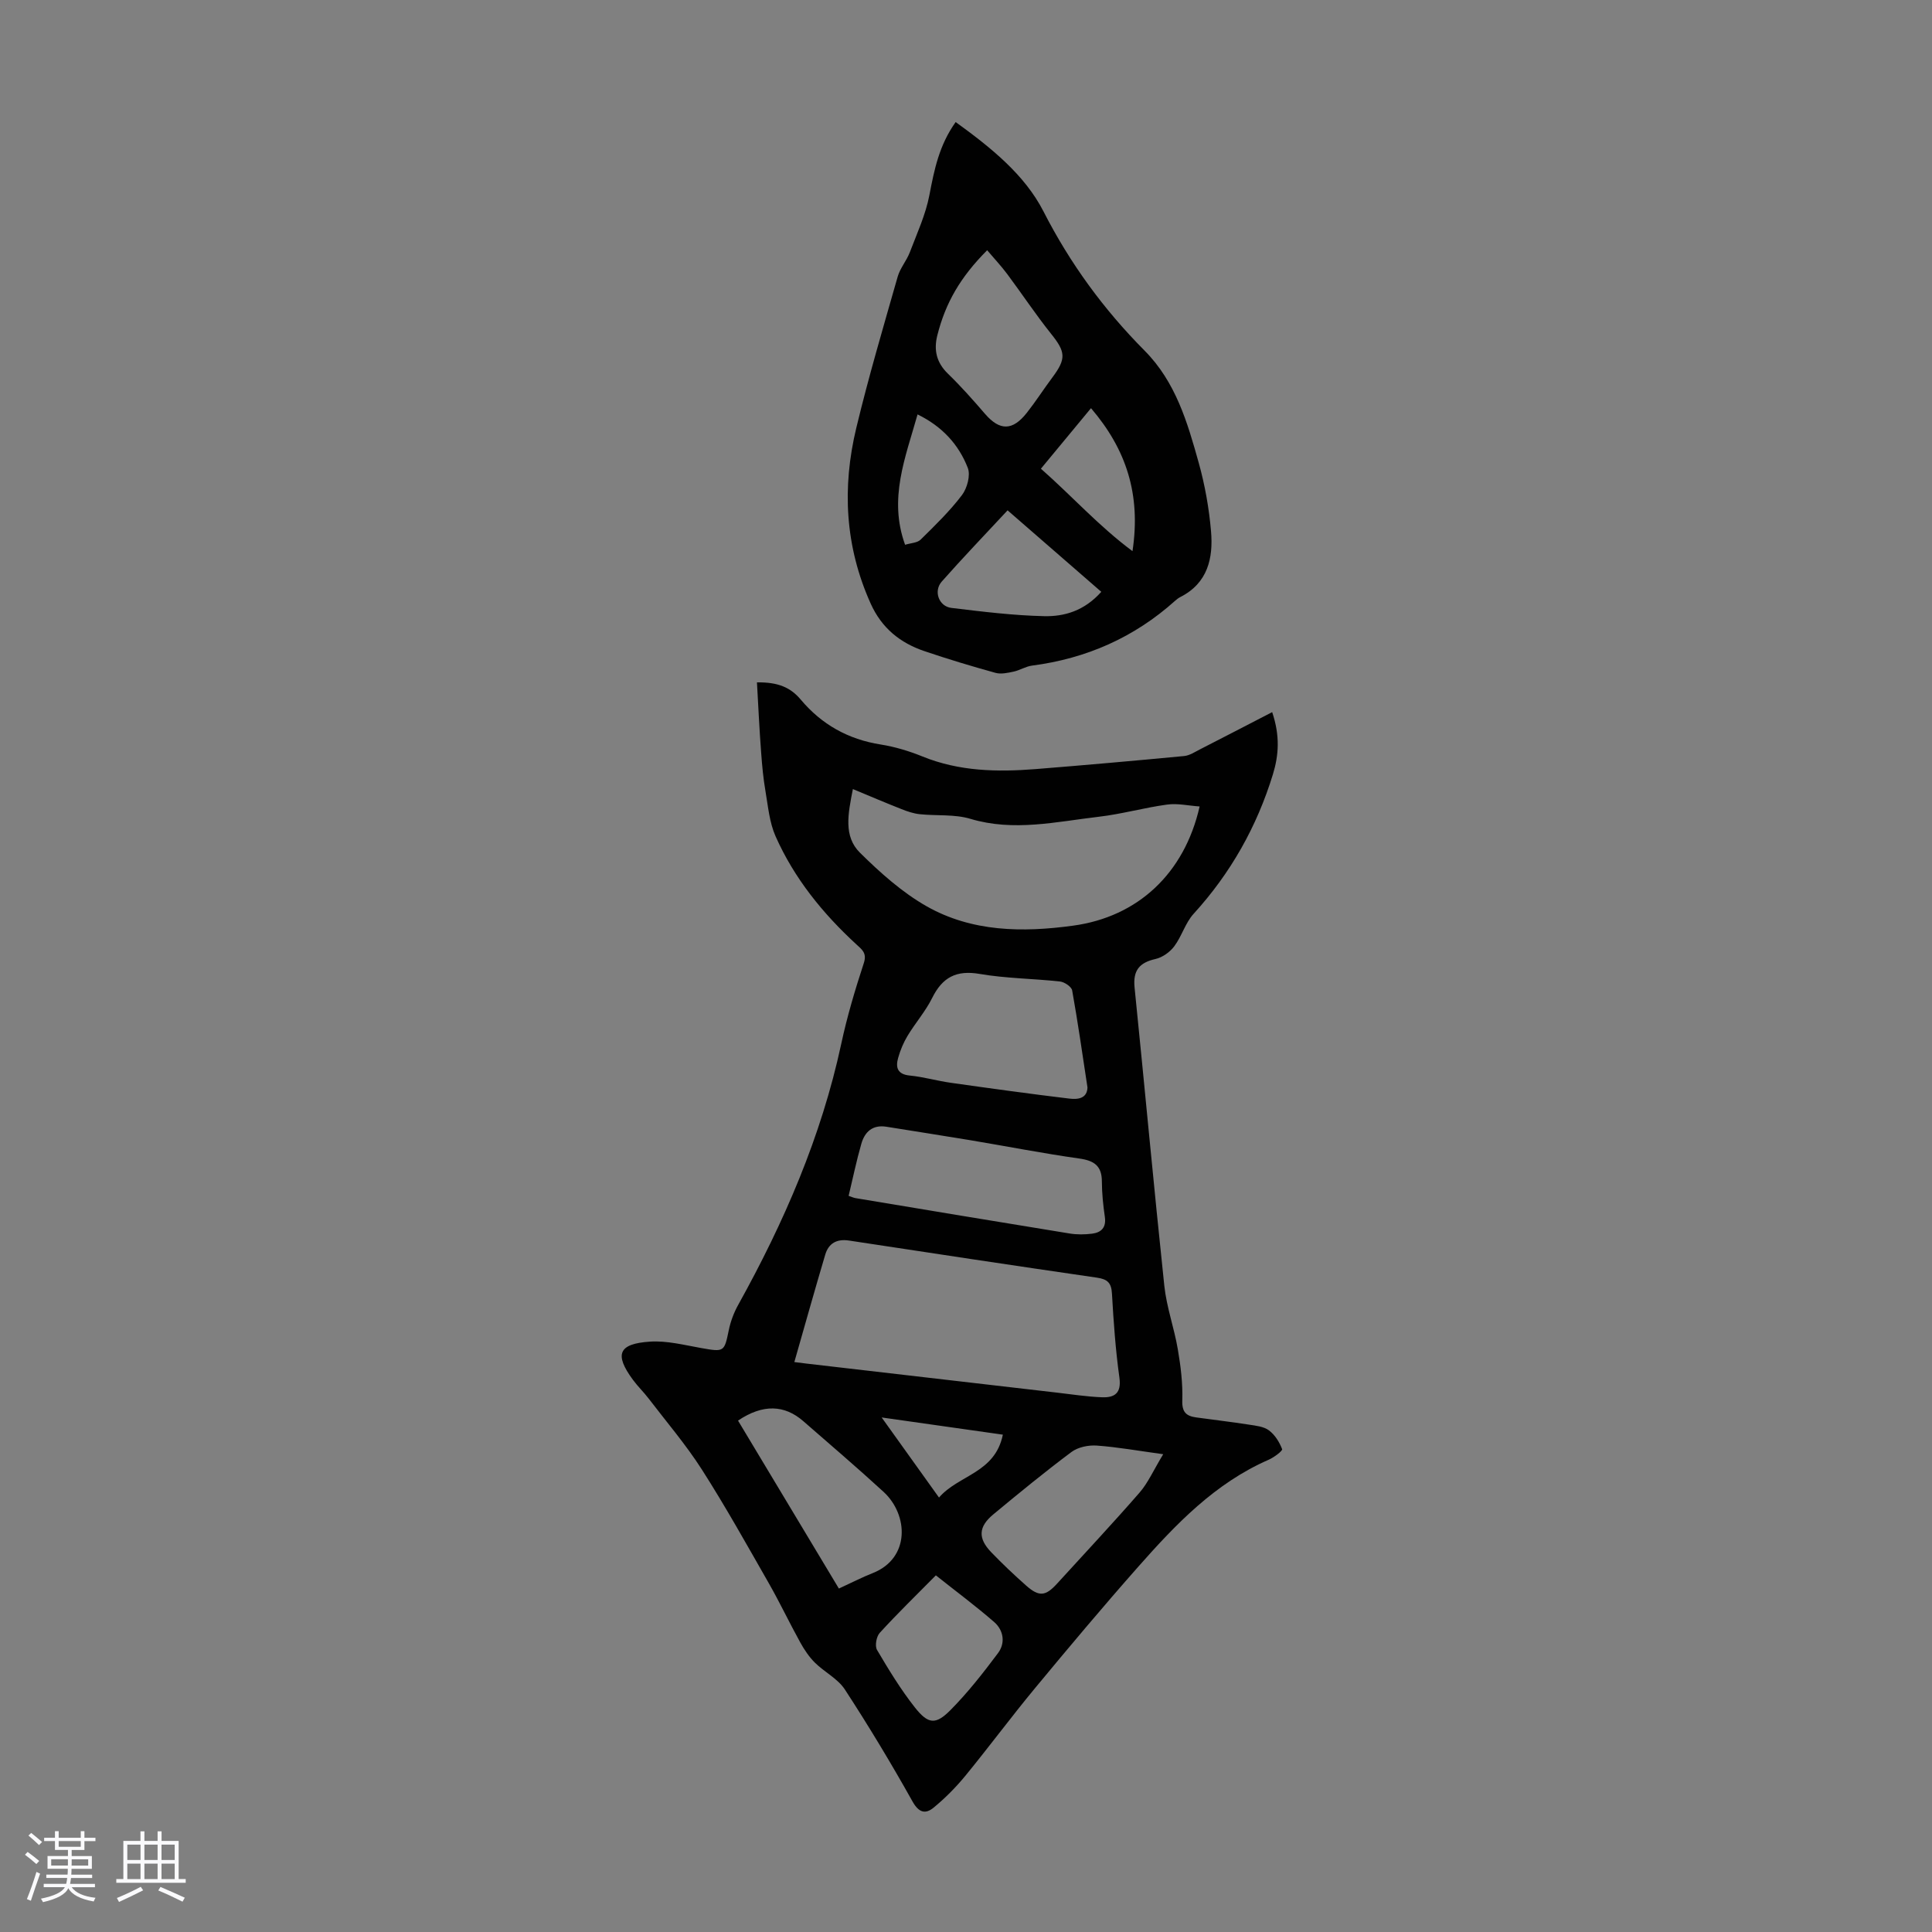 <svg enable-background="new 0 0 400 400" viewBox="0 0 400 400" xmlns="http://www.w3.org/2000/svg"><rect x="0" y="0" width="400" height="400" fill="#808080" stroke="none"/><path d="m5.17 384 .55-.58c.85.61 1.65 1.24 2.4 1.87l-.59.64c-.83-.73-1.62-1.38-2.36-1.93m1.22 9.53-.82-.34c.71-1.76 1.37-3.64 1.98-5.63.24.13.5.25.76.36-.6 1.67-1.24 3.54-1.92 5.61m-.5-13.5.57-.54c.56.44 1.31 1.06 2.26 1.87l-.64.64c-.68-.66-1.41-1.32-2.19-1.97m3.25.46h2.24v-1.36h.77v1.36h4.57v-1.36h.76v1.36h2.28v.69h-2.28v1.84h-2.64v1.26h4.18v2.64h-4.21c0 .45-.02.86-.05 1.21h4.32v.69h-4.38c-.04.34-.1.75-.19 1.22h5.15v.69h-4.82c.87 1.19 2.51 1.92 4.93 2.19-.17.31-.3.57-.37.76-2.77-.49-4.52-1.41-5.26-2.76-.56 1.26-2.3 2.23-5.24 2.9-.12-.24-.26-.48-.43-.72 2.73-.55 4.38-1.34 4.96-2.38h-4.38v-.69h4.65c.1-.38.17-.79.21-1.22h-4.32v-.69h4.4c.03-.34.05-.75.05-1.21h-4.2v-2.64h4.23v-1.26h-2.69v-1.84h-2.24zm1.46 4.46v1.29h3.45c.01-.4.02-.57.01-.53v-.32-.45h-3.46zm1.55-2.59h4.57v-1.19h-4.57zm6.11 2.59h-3.42v.77c-.01.19-.01.37-.02.53h3.44z" fill="#fafafc"/><path d="m32.63 379.16h.82v1.98h3.54v7.89h1.46v.78h-14.37v-.78h1.46v-7.89h3.54v-1.98h.82v1.98h2.73zm-3.49 11.48.5.73c-1.61.82-3.28 1.63-5 2.41-.13-.27-.28-.55-.44-.82 1.75-.72 3.4-1.49 4.94-2.32m-2.78-5.55h2.73v-3.18h-2.73zm0 3.95h2.73v-3.2h-2.73zm3.54-3.95h2.73v-3.18h-2.73zm0 3.95h2.73v-3.2h-2.73zm7.89 4.68c-1.84-.92-3.51-1.7-5.02-2.32l.45-.73c1.89.8 3.57 1.55 5.04 2.23zm-1.62-11.81h-2.73v3.18h2.73zm-2.73 7.13h2.73v-3.2h-2.73z" fill="#fafafc"/><g fill="#010101"><path d="m156.72 141.28c4.39-.07 6.97 1.06 9.07 3.57 4.33 5.15 9.82 8.23 16.54 9.29 2.96.47 5.9 1.36 8.68 2.49 7.59 3.08 15.47 3.23 23.43 2.6 10.25-.82 20.49-1.73 30.72-2.7 1.13-.11 2.22-.84 3.28-1.38 4.84-2.47 9.66-4.98 14.95-7.71 1.65 4.9 1.37 8.89.15 12.89-3.33 10.84-8.75 20.46-16.42 28.87-1.72 1.89-2.45 4.65-4.01 6.73-.9 1.2-2.45 2.3-3.88 2.62-3.35.75-4.68 2.39-4.33 5.89 2.09 20.59 3.98 41.2 6.16 61.78.47 4.42 2.04 8.71 2.79 13.11.6 3.5 1.05 7.1.93 10.64-.08 2.44.86 3.21 2.87 3.49 3.65.51 7.32.93 10.96 1.5 1.42.22 3.05.38 4.12 1.19 1.23.92 2.17 2.43 2.72 3.88.13.35-1.69 1.72-2.8 2.2-11.1 4.85-19.22 13.35-27.01 22.17-7.28 8.24-14.36 16.67-21.37 25.14-4.91 5.93-9.5 12.13-14.38 18.09-1.97 2.4-4.19 4.64-6.58 6.61-1.65 1.36-3.03 1.15-4.38-1.26-4.41-7.88-9.08-15.63-14.01-23.19-1.46-2.24-4.22-3.59-6.2-5.55-1.21-1.2-2.2-2.68-3.03-4.18-2.25-4.07-4.24-8.28-6.54-12.31-4.52-7.9-8.95-15.86-13.85-23.52-3.3-5.15-7.31-9.84-11.04-14.72-1.02-1.33-2.24-2.5-3.23-3.85-3.86-5.25-3.02-7.46 3.56-7.89 3.47-.23 7.05.7 10.55 1.32 4.79.85 4.81.83 5.74-3.66.37-1.82 1.05-3.64 1.95-5.26 9.49-17.08 17.21-34.84 21.34-54.05 1.21-5.65 2.87-11.22 4.67-16.71.69-2.09-.37-2.81-1.51-3.86-6.99-6.42-12.9-13.71-16.76-22.41-1.27-2.87-1.55-6.2-2.09-9.35-.45-2.62-.7-5.29-.89-7.95-.37-4.75-.58-9.5-.87-14.56zm7.74 140.72c1.16.14 1.82.23 2.47.31 17.3 2.01 34.61 4.02 51.91 6.02 3.1.36 6.2.84 9.31.96 2.6.1 4.06-.83 3.61-4.07-.8-5.75-1.21-11.57-1.54-17.37-.12-2.23-.9-3-3.08-3.32-17.14-2.49-34.26-5.08-51.38-7.69-2.53-.38-4.21.59-4.9 2.91-2.16 7.26-4.2 14.56-6.4 22.25zm83.91-115.03c-2.33-.16-4.58-.69-6.73-.39-4.75.64-9.4 1.97-14.15 2.52-8.82 1.03-17.6 3.12-26.58.43-3.3-.99-7-.59-10.5-.96-1.28-.14-2.56-.57-3.76-1.05-3.25-1.28-6.47-2.65-10.07-4.15-1.02 5.17-1.96 9.79 1.47 13.18 4.18 4.13 8.71 8.19 13.77 11.07 9.4 5.34 19.88 5.46 30.34 4.03 13.36-1.81 23.05-10.75 26.21-24.68zm-72.67 80.62c.62.21 1.02.4 1.44.47 14.76 2.46 29.53 4.92 44.3 7.32 1.52.25 3.13.23 4.66.04 1.89-.24 2.96-1.26 2.65-3.44-.35-2.43-.61-4.9-.62-7.35 0-3.26-1.6-4.34-4.68-4.77-7.5-1.06-14.95-2.52-22.42-3.77-5.83-.97-11.67-1.87-17.5-2.81-2.87-.46-4.49 1.05-5.2 3.53-1.01 3.51-1.75 7.11-2.63 10.78zm49.45-22.45c-1.05-6.88-1.99-13.51-3.17-20.09-.14-.76-1.59-1.74-2.52-1.84-5.54-.61-11.17-.63-16.64-1.57-4.83-.83-7.7.7-9.82 4.97-1.38 2.78-3.49 5.18-5.1 7.85-.85 1.41-1.51 2.99-1.95 4.57-.55 1.96-.17 3.4 2.41 3.65 2.87.28 5.69 1.11 8.56 1.51 8.14 1.15 16.29 2.28 24.45 3.26 1.73.21 3.7.04 3.78-2.31zm-51.47 103.75c2.92-1.34 4.9-2.37 6.97-3.18 7.84-3.08 7.44-12.09 2.29-16.83-5.43-4.99-11.05-9.78-16.61-14.63-3.89-3.4-8.36-3.61-13.53-.13 6.9 11.5 13.83 23.03 20.88 34.77zm67.15-27.81c-5.33-.73-9.53-1.49-13.77-1.79-1.72-.12-3.86.32-5.21 1.32-5.53 4.13-10.88 8.52-16.2 12.93-3.1 2.57-3.2 4.96-.42 7.84 2.32 2.41 4.75 4.71 7.25 6.92 2.65 2.34 4 2.18 6.36-.41 5.71-6.27 11.52-12.46 17.09-18.86 1.75-2.01 2.86-4.58 4.9-7.95zm-47.07 25.08c-4.19 4.24-8.03 7.97-11.63 11.92-.69.76-1.03 2.7-.55 3.52 2.41 4.09 4.9 8.18 7.83 11.9 2.76 3.49 4.3 3.65 7.37.56 3.59-3.62 6.77-7.69 9.84-11.79 1.57-2.09 1.17-4.72-.76-6.42-3.83-3.34-7.94-6.38-12.1-9.69zm.65-16.11c4.07-4.71 11.59-5.03 13.22-13.02-8.38-1.19-16.28-2.31-25.09-3.56 4.22 5.9 7.83 10.94 11.87 16.58z"/><path d="m197.86 25.27c7.32 5.3 14.3 10.91 18.18 18.5 5.53 10.82 12.48 20.31 20.93 28.82 6.45 6.49 8.88 14.87 11.22 23.25 1.28 4.6 2.13 9.39 2.54 14.15.48 5.56-.67 10.73-6.34 13.61-.39.2-.76.48-1.09.78-8.47 7.6-18.39 11.97-29.65 13.43-1.29.17-2.49.96-3.78 1.24-1.22.26-2.6.57-3.75.26-4.95-1.37-9.87-2.85-14.73-4.5-5.03-1.71-8.83-4.75-11.12-9.83-5.33-11.83-5.96-24.02-2.98-36.4 2.53-10.52 5.6-20.91 8.57-31.31.51-1.77 1.84-3.29 2.51-5.04 1.49-3.92 3.29-7.81 4.06-11.88 1-5.22 2.01-10.29 5.43-15.08zm6.52 26.54c-5.55 5.57-8.61 10.86-10.32 17.63-.76 3.03-.18 5.62 2.19 7.92 2.71 2.63 5.23 5.47 7.7 8.34 3.03 3.5 5.68 3.53 8.64-.23 1.86-2.36 3.49-4.91 5.29-7.32 2.92-3.91 2.74-5.3-.28-9.06-3.18-3.98-6-8.24-9.05-12.33-1.24-1.67-2.68-3.19-4.17-4.95zm4.23 53.85c-4.89 5.26-9.37 9.92-13.64 14.76-1.74 1.97-.59 5.13 2 5.44 6.39.77 12.82 1.57 19.24 1.71 4.16.09 8.29-1.1 11.8-5.04-6.53-5.67-12.88-11.19-19.4-16.87zm6.9-8.62c6.5 5.73 11.98 11.88 18.96 17.07 1.78-11.79-1.32-21.11-8.59-29.6-3.59 4.34-6.85 8.28-10.37 12.53zm-28.12 15.75c1.21-.37 2.53-.39 3.21-1.06 2.99-2.94 6.03-5.89 8.56-9.22 1.08-1.43 1.81-4.11 1.21-5.64-1.88-4.83-5.29-8.58-10.4-11.07-2.52 8.97-6.05 17.42-2.58 26.99z"/></g></svg>